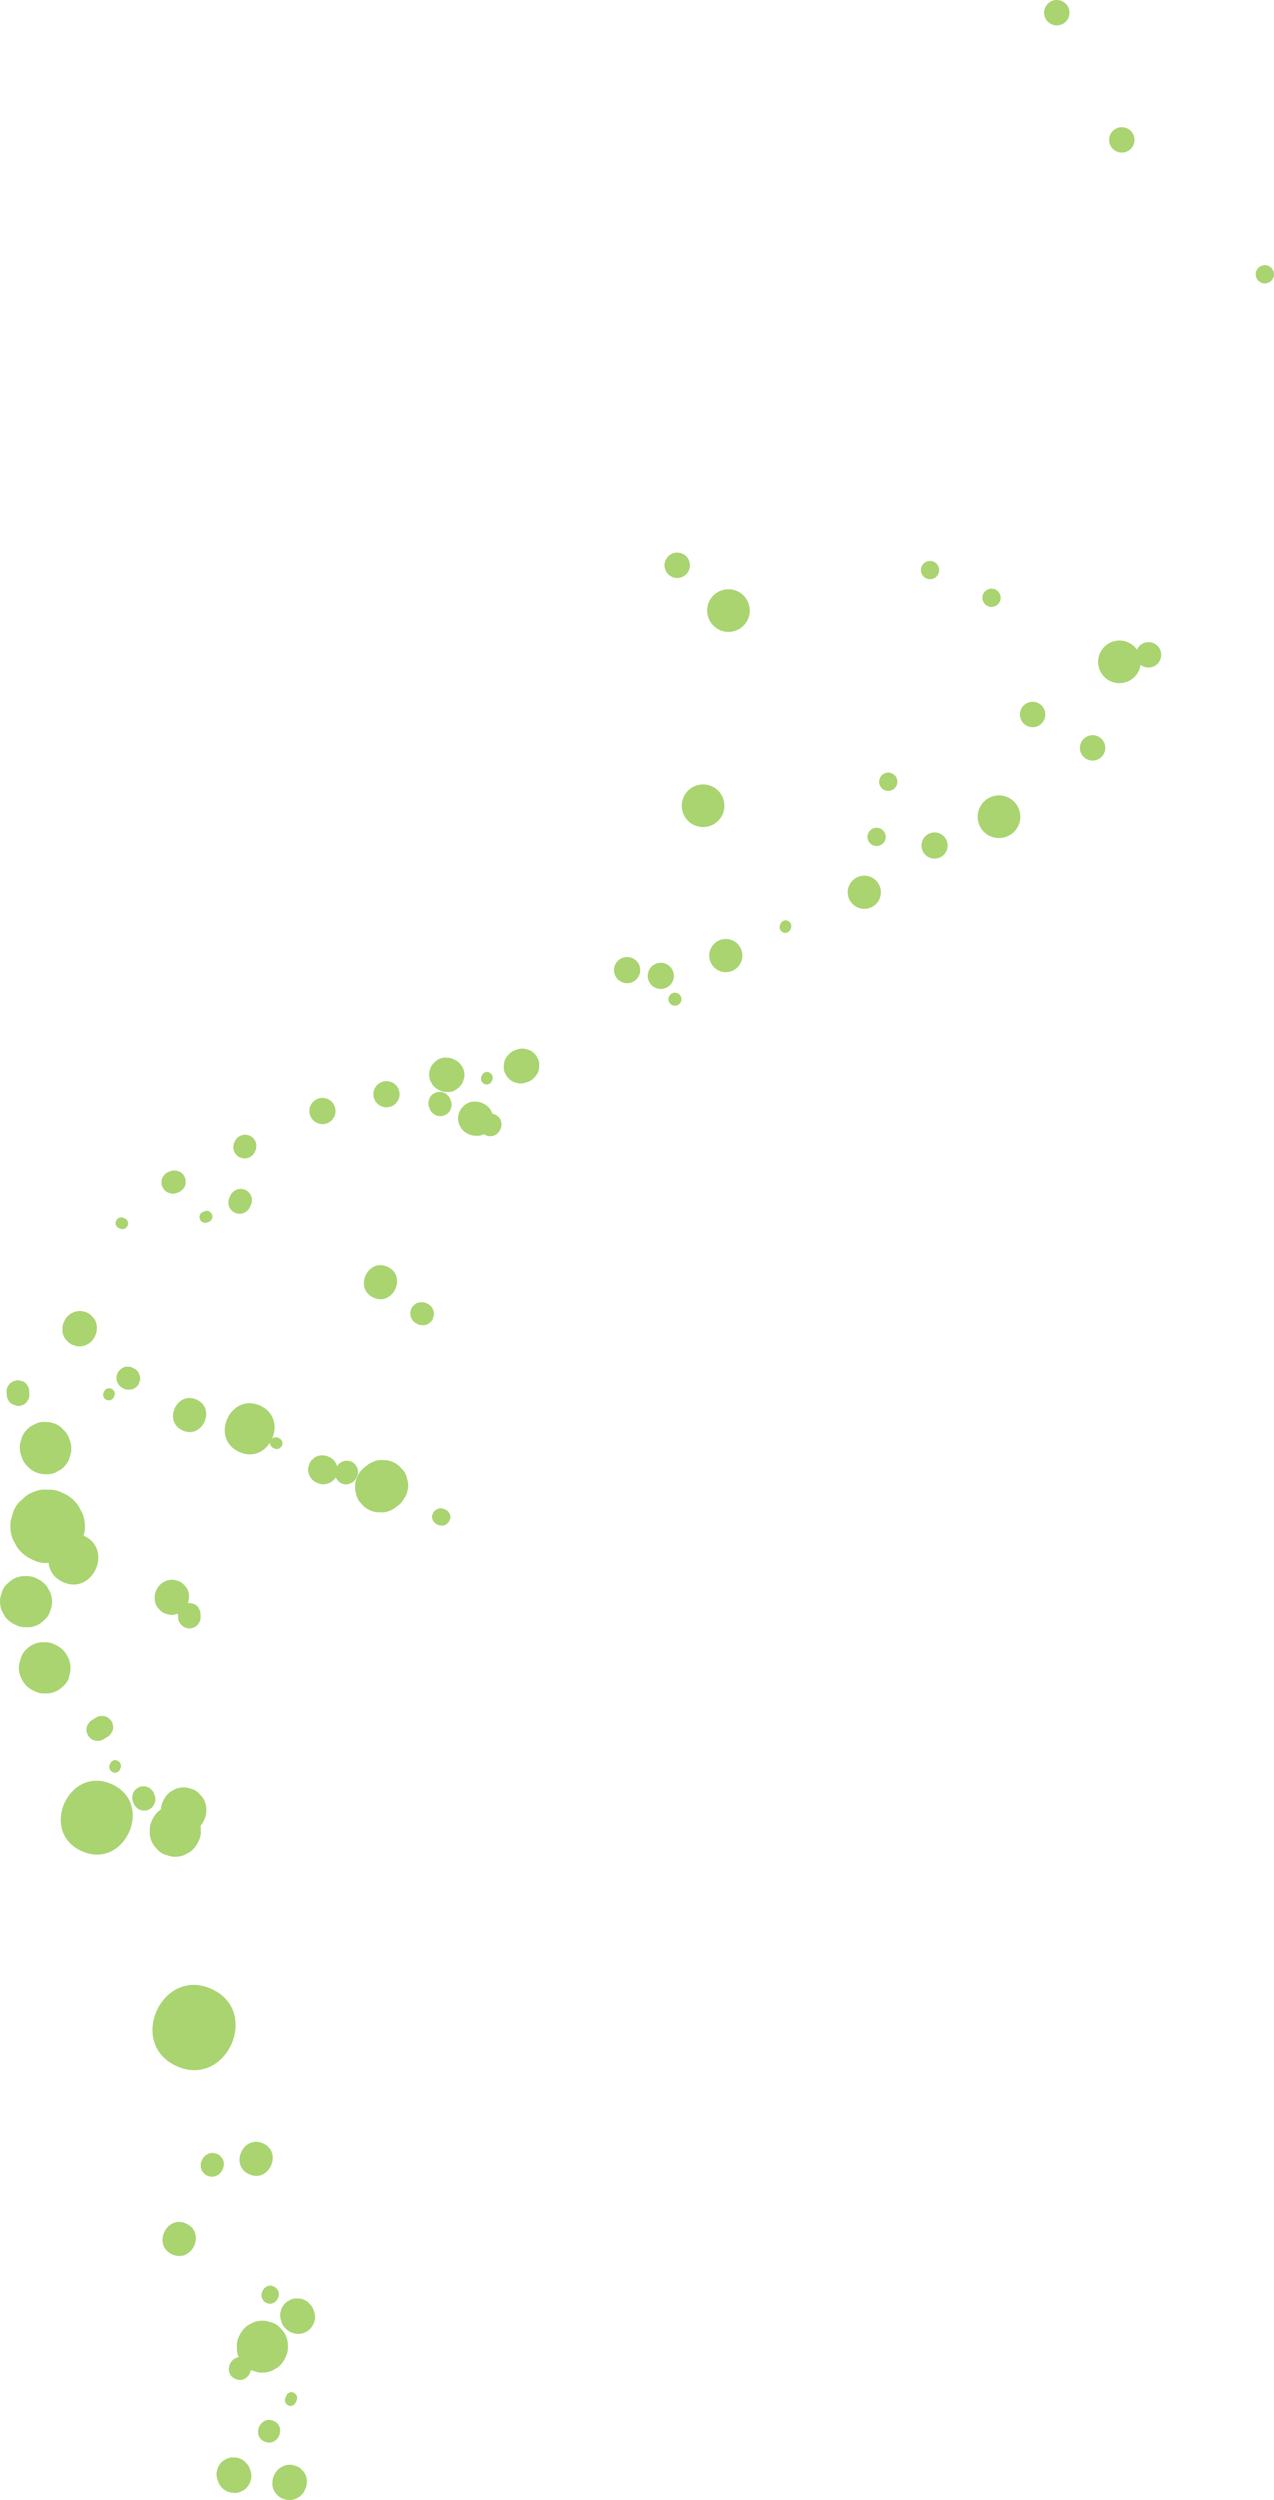 <?xml version="1.0" encoding="UTF-8"?> <svg xmlns="http://www.w3.org/2000/svg" viewBox="0 0 322.7 632.92"> <g id="a"></g> <g id="b"> <g id="c"> <g> <path d="M175.88,208.9c2.72,1.22,5.92,0,7.14-2.71,1.22-2.72,0-5.92-2.72-7.14-2.72-1.22-5.92,0-7.14,2.72-1.22,2.72,0,5.92,2.72,7.14Z" fill="#a9d470"></path> <path d="M235.37,217.07c1.67,.75,3.63,0,4.38-1.67,.75-1.67,0-3.63-1.67-4.38-1.67-.75-3.63,0-4.38,1.67-.75,1.67,0,3.63,1.67,4.39Z" fill="#a9d470"></path> <path d="M157.49,248.61c1.67,.75,3.63,0,4.38-1.67,.75-1.67,0-3.63-1.67-4.38-1.67-.75-3.63,0-4.39,1.67-.75,1.67,0,3.63,1.67,4.38Z" fill="#a9d470"></path> <path d="M166.01,250.07c1.67,.75,3.63,0,4.39-1.67,.75-1.67,0-3.63-1.67-4.38-1.67-.75-3.63,0-4.38,1.67-.75,1.67,0,3.63,1.67,4.39Z" fill="#a9d470"></path> <path d="M80.31,284.29c1.67,.75,3.63,0,4.39-1.67,.75-1.67,0-3.63-1.67-4.39-1.67-.75-3.63,0-4.38,1.67-.75,1.67,0,3.63,1.67,4.38Z" fill="#a9d470"></path> <path d="M96.54,280.03c1.67,.75,3.63,0,4.38-1.67,.75-1.67,0-3.63-1.67-4.38-1.67-.75-3.63,0-4.39,1.67-.75,1.67,0,3.63,1.67,4.38Z" fill="#a9d470"></path> <path d="M170.28,254.46c.84,.38,1.82,0,2.19-.83,.38-.83,0-1.82-.83-2.19-.83-.38-1.82,0-2.19,.83-.38,.84,0,1.82,.83,2.19Z" fill="#a9d470"></path> <path d="M234.62,146.43c1.17,.52,2.54,0,3.06-1.16,.52-1.17,0-2.54-1.16-3.06-1.17-.52-2.54,0-3.06,1.16-.52,1.17,0,2.54,1.16,3.06Z" fill="#a9d470"></path> <path d="M250.2,153.44c1.17,.52,2.54,0,3.06-1.16,.52-1.17,0-2.54-1.16-3.06-1.17-.52-2.54,0-3.06,1.16-.52,1.17,0,2.54,1.16,3.06Z" fill="#a9d470"></path> <path d="M224.04,200.01c1.17,.52,2.54,0,3.06-1.16,.52-1.17,0-2.54-1.16-3.06-1.17-.52-2.54,0-3.06,1.16-.52,1.17,0,2.54,1.16,3.06Z" fill="#a9d470"></path> <path d="M221.09,213.97c1.17,.52,2.54,0,3.06-1.16,.52-1.17,0-2.54-1.16-3.06-1.17-.52-2.54,0-3.06,1.16-.52,1.17,0,2.54,1.16,3.06Z" fill="#a9d470"></path> <path d="M319.43,71.55c1.17,.52,2.54,0,3.06-1.16,.52-1.17,0-2.54-1.16-3.06-1.17-.53-2.54,0-3.06,1.16-.53,1.17,0,2.54,1.16,3.06Z" fill="#a9d470"></path> <path d="M250.83,211.68c2.72,1.22,5.92,0,7.14-2.71,1.22-2.72,0-5.92-2.72-7.14-2.72-1.22-5.92,0-7.14,2.72-1.22,2.72,0,5.92,2.71,7.14Z" fill="#a9d470"></path> <path d="M281.34,172.47c2.72,1.22,5.92,0,7.14-2.71,1.22-2.72,0-5.92-2.72-7.14-2.72-1.22-5.92,0-7.14,2.72-1.22,2.72,0,5.92,2.71,7.14Z" fill="#a9d470"></path> <path d="M182.3,159.5c2.72,1.22,5.92,0,7.14-2.72,1.22-2.72,0-5.92-2.71-7.14-2.72-1.22-5.92,0-7.14,2.71-1.22,2.72,0,5.92,2.72,7.14Z" fill="#a9d470"></path> <path d="M170.22,146.04c1.62,.73,3.52,0,4.25-1.62,.73-1.62,0-3.52-1.62-4.25-1.62-.73-3.52,0-4.25,1.62-.73,1.62,0,3.52,1.62,4.25Z" fill="#a9d470"></path> <path d="M289.6,168.71c1.62,.73,3.52,0,4.25-1.62,.73-1.62,0-3.52-1.62-4.25-1.62-.73-3.52,0-4.25,1.62-.73,1.62,0,3.53,1.62,4.25Z" fill="#a9d470"></path> <path d="M260.24,183.81c1.62,.73,3.52,0,4.25-1.62,.73-1.62,0-3.52-1.62-4.25-1.62-.73-3.52,0-4.25,1.62-.73,1.62,0,3.52,1.62,4.25Z" fill="#a9d470"></path> <path d="M275.44,192.26c1.62,.73,3.52,0,4.25-1.62,.73-1.62,0-3.52-1.62-4.25-1.62-.73-3.52,0-4.25,1.62-.73,1.62,0,3.52,1.62,4.25Z" fill="#a9d470"></path> <path d="M217.2,229.71c2.12,.95,4.61,0,5.56-2.11,.95-2.12,0-4.61-2.11-5.56-2.12-.95-4.6,0-5.56,2.11-.95,2.12,0,4.61,2.11,5.56Z" fill="#a9d470"></path> <path d="M182.12,245.74c2.12,.95,4.6,0,5.56-2.11,.95-2.12,0-4.61-2.11-5.56-2.12-.95-4.61,0-5.56,2.11-.95,2.12,0,4.61,2.11,5.56Z" fill="#a9d470"></path> <path d="M266.37,6.15c1.62,.73,3.52,0,4.25-1.62,.73-1.62,0-3.52-1.62-4.25-1.62-.73-3.52,0-4.25,1.62-.73,1.62,0,3.52,1.62,4.25Z" fill="#a9d470"></path> <path d="M282.84,38.35c1.62,.73,3.52,0,4.25-1.62s0-3.52-1.62-4.25c-1.62-.73-3.52,0-4.25,1.62-.73,1.62,0,3.52,1.62,4.25Z" fill="#a9d470"></path> <path d="M17.98,367.8c.18-1.1,.07-2.23-.33-3.28l-.18-.44c-.26-.79-.72-1.5-1.35-2.06-.55-.65-1.24-1.18-2.02-1.53-.78-.35-1.63-.52-2.49-.5-.83-.09-1.67,.03-2.44,.36l-1.46,.77c-.93,.67-1.66,1.56-2.12,2.6l-.49,1.65c-.18,1.11-.06,2.24,.34,3.29l.16,.45c.27,.79,.74,1.5,1.35,2.06,.56,.65,1.26,1.16,2.04,1.51,.78,.35,1.63,.53,2.49,.52,.83,.08,1.67-.04,2.44-.36l1.45-.79c.93-.66,1.67-1.56,2.12-2.6,.19-.6,.33-1.09,.49-1.65Z" fill="#a9d470"></path> <path d="M21.24,388.78c-7.55-3.39-12.84,8.34-5.27,11.74,7.56,3.4,12.81-8.35,5.27-11.74Z" fill="#a9d470"></path> <path d="M65.88,355.83c-7.55-3.39-12.84,8.34-5.27,11.74,7.56,3.4,12.81-8.35,5.27-11.74Z" fill="#a9d470"></path> <path d="M17.78,423.28c.17-1.11,.06-2.24-.34-3.29l-.78-1.45c-.66-.93-1.56-1.67-2.6-2.14l-.31-.14c-.77-.39-1.63-.56-2.48-.51-.83-.06-1.66,.06-2.44,.36-.78,.29-1.48,.76-2.06,1.35-.64,.55-1.12,1.26-1.41,2.05-.16,.56-.32,1.11-.49,1.66-.17,1.11-.06,2.24,.34,3.29l.77,1.46c.66,.93,1.56,1.66,2.6,2.12l.31,.14c.77,.39,1.63,.57,2.48,.51,.83,.05,1.66-.07,2.43-.36,.78-.29,1.48-.75,2.06-1.34,.68-.54,1.21-1.24,1.53-2.04l.38-1.68Z" fill="#a9d470"></path> <path d="M50.84,463.47c.06-.83-.06-1.66-.36-2.44-.29-.78-.76-1.48-1.35-2.06-.53-.68-1.23-1.2-2.03-1.52l-1.66-.48c-1.1-.18-2.24-.07-3.28,.33l-1.46,.77c-.92,.67-1.66,1.56-2.12,2.6l-.14,.31c-.38,.77-.56,1.63-.5,2.48-.06,.83,.06,1.66,.36,2.44,.3,.78,.76,1.48,1.35,2.06,.53,.68,1.23,1.2,2.03,1.52l1.66,.49c1.11,.18,2.24,.06,3.29-.34l1.46-.77c.93-.67,1.66-1.56,2.12-2.6l.14-.31c.38-.77,.56-1.63,.51-2.48h0Z" fill="#a9d470"></path> <path d="M103.3,376.98c.16-.82,.11-1.67-.15-2.46-.13-.82-.46-1.6-.98-2.26l-1.13-1.21c-.89-.74-1.97-1.23-3.12-1.4l-1.67-.05c-1.1,.12-2.14,.52-3.04,1.16l-.59,.47c-1.05,.73-1.85,1.77-2.3,2.97s-.5,2.51-.18,3.75c.13,.82,.46,1.59,.96,2.25l1.14,1.22c.89,.74,1.97,1.23,3.12,1.4l1.67,.05c1.1-.12,2.14-.52,3.04-1.16l.59-.47c.72-.47,1.29-1.12,1.68-1.88,.53-.69,.85-1.52,.94-2.38h0Z" fill="#a9d470"></path> <path d="M72.91,594.07c.06-.83-.06-1.66-.36-2.44-.29-.78-.76-1.48-1.35-2.06-.53-.68-1.23-1.2-2.03-1.52l-1.66-.49c-1.11-.17-2.24-.06-3.29,.34l-1.46,.77c-.93,.67-1.66,1.56-2.12,2.6l-.14,.31c-.38,.77-.56,1.63-.5,2.48-.06,.83,.06,1.66,.36,2.44,.3,.78,.76,1.48,1.35,2.06,.53,.68,1.23,1.2,2.03,1.52l1.66,.49c1.11,.17,2.24,.06,3.29-.34l1.46-.77c.93-.66,1.66-1.56,2.12-2.6l.16-.35c.37-.76,.54-1.6,.49-2.45h0Z" fill="#a9d470"></path> <path d="M49.78,354.31c-5.03-2.26-8.55,5.56-3.51,7.82,5.03,2.26,8.56-5.56,3.51-7.82Z" fill="#a9d470"></path> <path d="M98.13,320.68c-5.03-2.26-8.55,5.56-3.51,7.82,5.03,2.26,8.56-5.56,3.51-7.82Z" fill="#a9d470"></path> <path d="M124.9,283.93c.12-.74,.04-1.49-.23-2.18l-.52-.97c-.44-.61-1.04-1.1-1.73-1.42l-.3-.13c-.52-.26-1.09-.37-1.66-.34-.57-.07-1.14,0-1.67,.22-1.04,.44-1.88,1.24-2.38,2.26-.16,.35-.23,.74-.34,1.1-.11,.74-.03,1.49,.22,2.18l.53,.96c.44,.63,1.04,1.12,1.74,1.42l.29,.13c.51,.26,1.08,.38,1.66,.35,.57,.08,1.14,0,1.67-.22,.54-.19,1.02-.51,1.39-.94,.46-.35,.81-.82,1.02-1.36l.3-1.06Z" fill="#a9d470"></path> <path d="M117.6,272.82c.12-.74,.04-1.49-.23-2.19l-.53-.96c-.43-.62-1.03-1.12-1.73-1.42l-.31-.14c-.51-.26-1.08-.38-1.65-.35-.57-.07-1.14,0-1.67,.22-.54,.19-1.02,.51-1.39,.94-.45,.36-.8,.83-1.02,1.36-.15,.34-.22,.73-.32,1.09-.12,.74-.04,1.49,.22,2.19l.52,.97c.45,.61,1.04,1.1,1.73,1.42l.31,.14c.51,.26,1.08,.37,1.65,.33,.57,.08,1.14,0,1.67-.22,1.03-.45,1.88-1.24,2.39-2.25l.34-1.15Z" fill="#a9d470"></path> <path d="M136.56,269.89c.07-.57,0-1.14-.22-1.67l-.52-.97c-.44-.62-1.04-1.11-1.73-1.42l-1.11-.32c-.73-.12-1.48-.04-2.17,.23l-.45,.16c-.54,.19-1.02,.51-1.39,.94-.43,.37-.78,.83-1.01,1.35s-.35,1.09-.34,1.66c-.07,.57,0,1.14,.22,1.67l.52,.97c.44,.61,1.04,1.1,1.74,1.41l1.1,.34c.73,.12,1.48,.04,2.17-.23l.45-.17c.54-.18,1.02-.51,1.39-.94,.43-.37,.78-.84,1.02-1.36,.23-.52,.35-1.09,.34-1.66v.03Z" fill="#a9d470"></path> <path d="M47.85,404.37c.08-.57,0-1.14-.22-1.67-.18-.54-.51-1.02-.94-1.39-.36-.45-.83-.8-1.36-1.02l-1.11-.33c-.73-.11-1.48-.03-2.17,.23l-.97,.52c-.62,.44-1.11,1.04-1.42,1.73l-.14,.31c-.26,.51-.37,1.08-.33,1.65-.04,.55,.04,1.11,.24,1.63,.2,.52,.5,.99,.9,1.38,.35,.45,.82,.8,1.35,1.01l1.11,.33c.73,.12,1.48,.04,2.17-.23l.97-.52c.62-.44,1.11-1.04,1.42-1.73l.14-.31c.26-.49,.39-1.04,.37-1.59h0Z" fill="#a9d470"></path> <path d="M24.5,336.34c.08-.57,0-1.14-.22-1.67-.18-.54-.51-1.02-.94-1.39-.36-.45-.83-.8-1.36-1.02l-1.11-.33c-.73-.12-1.48-.04-2.17,.23l-.97,.52c-.62,.44-1.11,1.04-1.42,1.73l-.14,.31c-.26,.51-.38,1.08-.33,1.65-.08,.57,0,1.14,.22,1.67,.18,.54,.51,1.02,.94,1.4,.36,.45,.83,.8,1.36,1.02l1.11,.33c.73,.12,1.48,.04,2.17-.23l.97-.52c.62-.44,1.11-1.04,1.42-1.73l.12-.27c.27-.52,.4-1.11,.35-1.69h0Z" fill="#a9d470"></path> <path d="M66.63,542.6c-5.03-2.26-8.56,5.56-3.51,7.83,5.05,2.27,8.55-5.56,3.51-7.83Z" fill="#a9d470"></path> <path d="M47.13,562.89c-5.03-2.26-8.56,5.56-3.51,7.82,5.05,2.27,8.61-5.53,3.51-7.82Z" fill="#a9d470"></path> <path d="M63.64,627.49c.11-.74,.03-1.49-.24-2.19l-.17-.43c-.18-.54-.51-1.02-.94-1.39-.35-.46-.81-.81-1.35-1.01-.51-.26-1.09-.38-1.66-.34-.57-.08-1.14,0-1.67,.22-.33,.17-.65,.33-.97,.52-.62,.44-1.11,1.04-1.42,1.73-.16,.35-.22,.73-.32,1.11-.12,.73-.04,1.48,.23,2.17l.16,.45c.3,.8,.84,1.48,1.53,1.97,.7,.49,1.53,.75,2.38,.76,.57,.08,1.14,0,1.67-.22l.97-.52c.63-.44,1.12-1.04,1.43-1.74,.15-.34,.26-.71,.37-1.07Z" fill="#a9d470"></path> <path d="M77.7,628.41c.06-.57-.01-1.14-.22-1.67-.19-.54-.51-1.02-.94-1.39-.36-.45-.83-.8-1.36-1.02l-1.1-.32c-.74-.12-1.49-.04-2.19,.22-.32,.19-.64,.35-.97,.52-.61,.44-1.1,1.04-1.42,1.73l-.14,.31c-.26,.52-.37,1.09-.34,1.66-.08,.57,0,1.14,.22,1.67,.19,.54,.51,1.02,.94,1.39,.35,.46,.81,.8,1.35,1.01l1.11,.33c.74,.12,1.49,.04,2.19-.23l.96-.53c.62-.43,1.12-1.03,1.42-1.73l.14-.31c.26-.51,.38-1.08,.35-1.66h0Z" fill="#a9d470"></path> <path d="M79.76,587.24c.12-.74,.04-1.49-.23-2.18l-.18-.44c-.18-.54-.51-1.02-.94-1.39-.35-.46-.82-.81-1.36-1.02-.51-.26-1.08-.38-1.65-.33-.57-.08-1.14,0-1.67,.22l-.97,.52c-.62,.44-1.11,1.04-1.42,1.73-.16,.35-.22,.73-.32,1.11-.12,.73-.04,1.48,.23,2.17l.17,.45c.18,.54,.51,1.02,.94,1.39,.59,.61,1.34,1.04,2.16,1.23,.82,.2,1.68,.16,2.48-.12l.97-.52c.62-.45,1.11-1.05,1.43-1.74,.14-.35,.26-.71,.36-1.08Z" fill="#a9d470"></path> <path d="M61.94,597c-3.36-1.51-5.71,3.71-2.34,5.22,3.37,1.51,5.71-3.7,2.34-5.22Z" fill="#a9d470"></path> <path d="M69.33,612.87c-3.35-1.51-5.69,3.71-2.34,5.22,3.35,1.51,5.71-3.71,2.34-5.22Z" fill="#a9d470"></path> <path d="M39.33,455.93c.07-.49,.02-.99-.16-1.45l-.16-.45c-.12-.35-.33-.67-.61-.91-.23-.31-.55-.54-.9-.67-.34-.18-.72-.26-1.1-.23-.37-.04-.74,.02-1.07,.16l-.64,.35c-.41,.29-.74,.68-.95,1.14-.1,.22-.14,.49-.21,.74-.08,.49-.03,.99,.15,1.45l.16,.45c.12,.35,.33,.66,.61,.92,.24,.3,.55,.53,.9,.67,.34,.17,.72,.25,1.1,.23,.33,.04,.67,0,.99-.1l.66-.35c.41-.29,.73-.69,.94-1.15l.31-.79Z" fill="#a9d470"></path> <path d="M28.63,437.67c.08-.37,.06-.75-.06-1.11-.06-.36-.21-.7-.43-.99l-.51-.54c-.39-.33-.87-.55-1.38-.62l-.74-.02c-.49,.06-.96,.23-1.36,.52l-1.02,.64c-.32,.21-.57,.5-.75,.84-.24,.3-.4,.65-.46,1.03-.08,.37-.05,.75,.07,1.1,.05,.36,.2,.71,.43,1.01l.51,.54c.39,.33,.87,.55,1.38,.62l.74,.02c.49-.06,.96-.23,1.36-.52l1.02-.64c.32-.21,.57-.5,.74-.84,.25-.29,.41-.65,.47-1.02Z" fill="#a9d470"></path> <path d="M50.81,409.07l-.04-.75c-.03-.37-.15-.73-.35-1.04-.14-.35-.37-.65-.68-.87-.3-.24-.65-.4-1.03-.46-.35-.14-.74-.19-1.11-.14l-.71,.18c-.46,.17-.88,.46-1.19,.84-.1,.22-.21,.46-.4,.65-.2,.46-.28,.97-.22,1.47l.04,.75c.02,.37,.14,.72,.34,1.03,.28,.49,.69,.89,1.18,1.16,.5,.27,1.06,.39,1.62,.35l.72-.18c.46-.18,.87-.47,1.18-.85l.4-.65c.22-.47,.3-.99,.25-1.5Z" fill="#a9d470"></path> <path d="M90.71,372.7c0-.56-.16-1.1-.46-1.57-.29-.47-.71-.85-1.21-1.1l-.74-.21c-.49-.08-.99-.03-1.46,.14l-.64,.34c-.41,.29-.73,.69-.94,1.15l-.14,.31c-.17,.34-.25,.72-.23,1.1-.04,.37,.01,.74,.16,1.08,.12,.36,.32,.68,.6,.93,.24,.3,.55,.53,.9,.67l.73,.22c.48,.05,.97-.02,1.41-.21l.65-.33c.41-.29,.73-.69,.94-1.15l.14-.31c.18-.33,.27-.69,.27-1.06h0Z" fill="#a9d470"></path> <path d="M109.86,333.09c.09-.49,.05-1.01-.12-1.48l-.34-.64c-.29-.41-.68-.74-1.14-.95l-.31-.14c-.7-.27-1.47-.29-2.18-.06-.35,.12-.66,.32-.91,.6-.31,.23-.54,.54-.69,.9l-.21,.74c-.08,.49-.03,.99,.14,1.46l.35,.64c.29,.41,.69,.73,1.15,.94l.31,.14c.34,.18,.72,.26,1.1,.23,.37,.04,.74-.01,1.07-.16,.36-.11,.68-.32,.93-.6,.3-.24,.53-.55,.67-.9l.16-.71Z" fill="#a9d470"></path> <path d="M64.92,290.17c.04-.37-.02-.74-.17-1.08-.11-.36-.31-.67-.59-.92-.24-.3-.55-.53-.9-.67l-.73-.22c-.49-.07-1-.02-1.46,.16-.21,.11-.42,.24-.64,.34-.41,.29-.73,.69-.94,1.15l-.13,.3c-.18,.34-.26,.73-.24,1.12-.04,.37,.02,.74,.16,1.07,.12,.35,.33,.67,.61,.92,.23,.31,.54,.54,.9,.67l.73,.22c.49,.08,.99,.03,1.45-.15l.64-.35c.42-.28,.75-.68,.95-1.14l.13-.3c.17-.34,.25-.72,.23-1.1h0Z" fill="#a9d470"></path> <path d="M63.79,303.9c.04-.37-.01-.74-.16-1.08-.11-.36-.32-.68-.6-.93-.24-.3-.55-.53-.9-.67l-.73-.22c-.49-.07-.99-.02-1.45,.16l-.64,.34c-.41,.29-.74,.68-.95,1.14l-.27,.61c-.17,.34-.25,.73-.22,1.11-.05,.37,0,.74,.16,1.07,.11,.36,.31,.67,.59,.92,.24,.3,.55,.53,.9,.67l.73,.22c.49,.07,1,.02,1.47-.16l.64-.34c.41-.29,.73-.69,.94-1.15l.27-.61c.18-.34,.26-.72,.23-1.1h0Z" fill="#a9d470"></path> <path d="M35.47,349.38c.07-.49,.01-.99-.16-1.45l-.34-.64c-.29-.41-.69-.73-1.15-.94l-.31-.14c-.34-.17-.72-.26-1.1-.23-.37-.04-.74,.02-1.07,.16-.69,.31-1.25,.84-1.6,1.51l-.21,.74c-.08,.49-.03,.99,.15,1.45l.34,.64c.3,.41,.69,.73,1.14,.95l.31,.14c.34,.17,.73,.25,1.11,.22,.36,.03,.72-.02,1.05-.14,.34-.12,.65-.3,.91-.55,.3-.24,.53-.55,.67-.9l.25-.81Z" fill="#a9d470"></path> <path d="M7.42,352.7l-.04-.75c-.03-.37-.15-.73-.35-1.04-.14-.35-.38-.64-.68-.87-.3-.25-.66-.41-1.04-.47-.35-.14-.73-.18-1.1-.13l-.71,.18c-.46,.17-.88,.46-1.19,.84l-.4,.65c-.21,.46-.29,.96-.23,1.46l.04,.75c.03,.37,.15,.73,.35,1.04,.14,.35,.38,.65,.68,.87,.3,.24,.66,.41,1.04,.47,.34,.17,.72,.25,1.1,.23l.71-.18c.46-.17,.88-.46,1.19-.84l.4-.65c.22-.49,.3-1.03,.23-1.56Z" fill="#a9d470"></path> <path d="M47.01,299.23c.05-.37,0-.75-.15-1.09l-.34-.64c-.29-.41-.69-.73-1.15-.94l-.73-.22c-.49-.08-.99-.03-1.46,.14l-.44,.18c-.36,.11-.68,.31-.92,.59-.3,.24-.53,.55-.67,.9-.17,.34-.25,.72-.23,1.1-.04,.37,.01,.75,.17,1.09l.34,.64c.29,.41,.69,.73,1.15,.94l.73,.22c.49,.08,.99,.03,1.46-.14l.44-.18c.35-.11,.67-.32,.91-.6,.31-.23,.54-.54,.69-.9,.17-.34,.25-.73,.22-1.11h0Z" fill="#a9d470"></path> <path d="M114.36,280.15c.08-.49,.03-.99-.15-1.45l-.17-.45c-.12-.35-.32-.66-.6-.91-.23-.31-.54-.54-.9-.69-.34-.17-.73-.25-1.11-.22-.37-.04-.74,.01-1.08,.16l-.66,.35c-.41,.29-.73,.69-.94,1.15l-.22,.74c-.07,.49-.02,.99,.16,1.45l.17,.43c.11,.35,.31,.67,.59,.92,.25,.29,.56,.52,.91,.68,.35,.16,.73,.24,1.11,.23,.37,.04,.74-.02,1.08-.17l.64-.34c.41-.29,.73-.69,.94-1.15l.22-.74Z" fill="#a9d470"></path> <path d="M125.37,282.15c-3.35-1.51-5.71,3.71-2.34,5.22,3.36,1.51,5.76-3.68,2.34-5.22Z" fill="#a9d470"></path> <path d="M85.5,372.68c.09-.62,.02-1.25-.2-1.83l-.42-.8c-.37-.51-.87-.92-1.44-1.18l-.29-.13c-.44-.23-.94-.33-1.43-.3-.46-.04-.92,.03-1.35,.19-.43,.16-.82,.42-1.14,.76-.39,.3-.7,.71-.87,1.18l-.28,.93c-.09,.61-.03,1.23,.19,1.81l.44,.81c.37,.52,.86,.93,1.44,1.18l.31,.14c.44,.22,.93,.33,1.43,.31,.7,0,1.38-.19,1.97-.56,.59-.37,1.07-.89,1.38-1.52l.27-.98Z" fill="#a9d470"></path> <path d="M71.55,365.63c.04-.24,.01-.5-.08-.73l-.17-.33c-.15-.2-.35-.36-.58-.46l-.29-.13c-.17-.09-.35-.13-.54-.12-.19-.02-.38,0-.55,.08-.17,.07-.32,.17-.45,.3-.15,.12-.27,.28-.35,.45l-.15,.34c-.04,.24-.01,.49,.07,.72l.18,.33c.15,.2,.34,.37,.57,.48l.31,.14c.17,.08,.36,.11,.55,.11,.18,.02,.37,0,.54-.09,.18-.06,.34-.16,.46-.29,.15-.12,.26-.27,.34-.44l.13-.36Z" fill="#a9d470"></path> <path d="M114.07,384.43c.05-.36,.02-.74-.11-1.08l-.27-.48c-.22-.32-.52-.57-.87-.72l-.3-.13c-.26-.13-.54-.19-.83-.17-.27-.03-.55,.01-.81,.12-.26,.09-.5,.24-.68,.44-.23,.17-.41,.41-.51,.68l-.24,.52c-.05,.37-.01,.74,.12,1.09l.25,.49c.23,.3,.53,.55,.87,.71l.3,.13c.26,.13,.54,.19,.83,.17,.28,.03,.56,0,.82-.12,.26-.09,.5-.24,.68-.44,.22-.18,.39-.42,.5-.69l.23-.52Z" fill="#a9d470"></path> <path d="M26.35,352.27l-.1,.22c-.16,.35-.17,.74-.03,1.09,.13,.35,.4,.64,.75,.8,.35,.15,.74,.17,1.09,.03,.35-.13,.64-.4,.8-.75l.08-.18c.16-.34,.18-.74,.05-1.09-.13-.36-.4-.65-.74-.81-.34-.16-.74-.18-1.09-.05-.36,.13-.65,.39-.81,.74h0Z" fill="#a9d470"></path> <path d="M28.31,451.67c-10.9-4.9-18.54,12.05-7.61,16.95,10.93,4.91,18.52-12.06,7.61-16.95Z" fill="#a9d470"></path> <path d="M21.41,387.88c.24-1.59,.07-3.22-.5-4.72l-1.13-2.08c-.95-1.35-2.25-2.41-3.76-3.08l-.31-.14c-1.11-.57-2.35-.82-3.59-.73-1.2-.13-2.4,.05-3.51,.52-1.14,.38-2.17,1.05-2.98,1.93-.98,.77-1.74,1.79-2.2,2.95l-.7,2.4c-.25,1.59-.08,3.21,.5,4.71l1.12,2.07c.96,1.34,2.25,2.4,3.76,3.08l.31,.14c1.11,.56,2.35,.81,3.59,.73,1.2,.08,2.4-.1,3.52-.53,1.12-.43,2.14-1.09,2.98-1.95,.98-.76,1.74-1.78,2.19-2.93l.71-2.38Z" fill="#a9d470"></path> <path d="M52.24,458.34c.07-.74-.04-1.48-.33-2.17-.23-.7-.65-1.33-1.2-1.83-.47-.6-1.09-1.07-1.8-1.36l-1.47-.42c-.97-.16-1.97-.07-2.89,.27l-1.28,.69c-.82,.58-1.48,1.37-1.89,2.29l-.14,.31c-.35,.68-.51,1.44-.46,2.21-.07,.74,.04,1.48,.33,2.17,.23,.7,.65,1.33,1.2,1.82,.47,.61,1.09,1.08,1.8,1.36l1.46,.44c.97,.16,1.97,.07,2.89-.27l1.28-.69c.82-.58,1.48-1.37,1.89-2.29l.14-.31c.35-.68,.51-1.45,.47-2.22h0Z" fill="#a9d470"></path> <path d="M32.44,309.98c.04-.25,.01-.5-.07-.74l-.17-.31c-.15-.21-.35-.38-.58-.48l-.3-.14c-.18-.08-.37-.12-.56-.11-.18-.02-.36,0-.53,.07-.18,.06-.33,.17-.45,.31-.16,.11-.28,.26-.34,.44l-.16,.35c-.03,.24,0,.49,.08,.73l.17,.33c.15,.2,.35,.37,.59,.47l.3,.14c.35,.15,.74,.17,1.09,.03,.35-.14,.64-.4,.8-.75l.15-.34Z" fill="#a9d470"></path> <path d="M53.8,308.01c.01-.18-.02-.37-.09-.54l-.17-.31c-.14-.21-.35-.38-.58-.48l-.34-.15c-.25-.03-.5,0-.74,.07l-.44,.18c-.18,.05-.34,.15-.46,.29-.15,.12-.26,.27-.33,.45-.08,.17-.12,.36-.13,.54,0,.19,.02,.38,.09,.55l.17,.33c.15,.21,.35,.37,.59,.47l.34,.15c.24,.04,.49,0,.73-.08l.45-.16c.18-.06,.34-.17,.47-.31,.15-.12,.26-.27,.33-.45,.09-.17,.13-.36,.12-.55h0Z" fill="#a9d470"></path> <path d="M30.62,447.08c.03-.19,0-.38-.08-.55-.06-.17-.16-.33-.3-.45-.11-.15-.27-.27-.44-.34l-.35-.16c-.24-.04-.49-.02-.72,.07l-.33,.18c-.2,.15-.36,.35-.46,.58l-.14,.31c-.09,.17-.13,.35-.12,.54-.02,.18,0,.37,.09,.54,.06,.18,.16,.34,.29,.46,.12,.15,.28,.27,.46,.35l.34,.15c.24,.04,.5,.01,.73-.08l.33-.17c.21-.14,.37-.34,.47-.57l.14-.31c.08-.17,.12-.36,.1-.55h0Z" fill="#a9d470"></path> <path d="M75.25,607.08c.02-.18,0-.37-.09-.54-.06-.18-.16-.34-.29-.46-.12-.15-.27-.26-.44-.34l-.35-.16c-.24-.04-.5-.01-.73,.08l-.33,.17c-.2,.15-.36,.35-.46,.58l-.28,.61c-.15,.35-.17,.74-.03,1.09,.13,.35,.4,.64,.75,.8l.34,.15c.24,.04,.49,0,.73-.08l.33-.17c.2-.16,.37-.35,.48-.58l.27-.61c.07-.17,.11-.35,.1-.54h0Z" fill="#a9d470"></path> <path d="M56.68,547.94c.04-.37-.01-.74-.16-1.08-.12-.35-.32-.66-.6-.91-.23-.31-.54-.54-.9-.69l-.75-.21c-.49-.08-.99-.02-1.45,.15l-.65,.35c-.41,.29-.73,.69-.94,1.15l-.14,.31c-.18,.34-.26,.72-.23,1.1-.04,.37,.01,.74,.16,1.08,.11,.36,.32,.68,.6,.93,.24,.3,.55,.53,.91,.67l.73,.22c.49,.07,.99,.02,1.45-.16l.64-.34c.41-.29,.73-.69,.95-1.14l.14-.31c.18-.35,.25-.73,.22-1.12h0Z" fill="#a9d470"></path> <path d="M70.62,580.86c.02-.28-.02-.56-.12-.81-.1-.26-.26-.49-.46-.69-.17-.23-.4-.41-.67-.5l-.52-.23c-.37-.06-.74-.02-1.09,.12l-.49,.25c-.31,.22-.55,.53-.71,.87l-.14,.3c-.13,.26-.19,.54-.17,.83-.02,.28,.03,.55,.12,.81,.1,.26,.25,.49,.44,.68,.17,.23,.41,.41,.68,.51l.55,.17c.37,.05,.74,.01,1.09-.12l.48-.26c.32-.22,.56-.52,.72-.87l.13-.3c.1-.24,.15-.5,.14-.77h0Z" fill="#a9d470"></path> <path d="M13.1,406.5c.18-1.1,.06-2.23-.33-3.28l-.78-1.46c-.66-.93-1.56-1.66-2.6-2.12l-.3-.14c-.77-.38-1.64-.56-2.5-.51-.83-.05-1.65,.08-2.43,.37-.77,.3-1.47,.76-2.06,1.35-.69,.52-1.21,1.22-1.52,2.03l-.49,1.66c-.18,1.11-.06,2.24,.34,3.29l.77,1.46c.67,.93,1.56,1.66,2.6,2.12l.3,.14c.77,.38,1.64,.56,2.5,.51,.83,.09,1.67-.03,2.43-.36,.79-.27,1.5-.74,2.06-1.35,.68-.53,1.2-1.23,1.51-2.03l.5-1.66Z" fill="#a9d470"></path> <path d="M53.54,503.49c-12.59-5.65-21.4,13.9-8.79,19.56,12.61,5.66,21.4-13.9,8.79-19.56Z" fill="#a9d470"></path> <path d="M200.43,234.48c.02-.18-.01-.37-.09-.54-.05-.18-.15-.34-.29-.46-.12-.15-.27-.26-.45-.33l-.35-.16c-.24-.04-.49,0-.73,.08l-.33,.17c-.21,.15-.37,.35-.47,.59l-.14,.3c-.15,.35-.17,.74-.03,1.09,.14,.35,.4,.64,.75,.8l.34,.15c.24,.04,.49,0,.73-.08l.33-.17c.21-.15,.38-.35,.48-.58l.14-.3c.08-.18,.12-.37,.11-.56h0Z" fill="#a9d470"></path> <path d="M124.79,272.85c.02-.18,0-.36-.07-.53-.06-.18-.16-.34-.31-.47-.12-.15-.27-.26-.45-.33l-.35-.16c-.24-.03-.49,0-.73,.08l-.31,.17c-.21,.15-.38,.35-.48,.58l-.13,.3c-.09,.17-.13,.37-.11,.56-.02,.18,0,.37,.07,.54,.07,.17,.17,.34,.3,.47,.13,.14,.29,.25,.46,.32l.35,.16c.24,.03,.49,0,.73-.08l.31-.17c.21-.15,.38-.35,.48-.58l.14-.3c.09-.17,.13-.37,.11-.56Z" fill="#a9d470"></path> </g> </g> </g> </svg> 